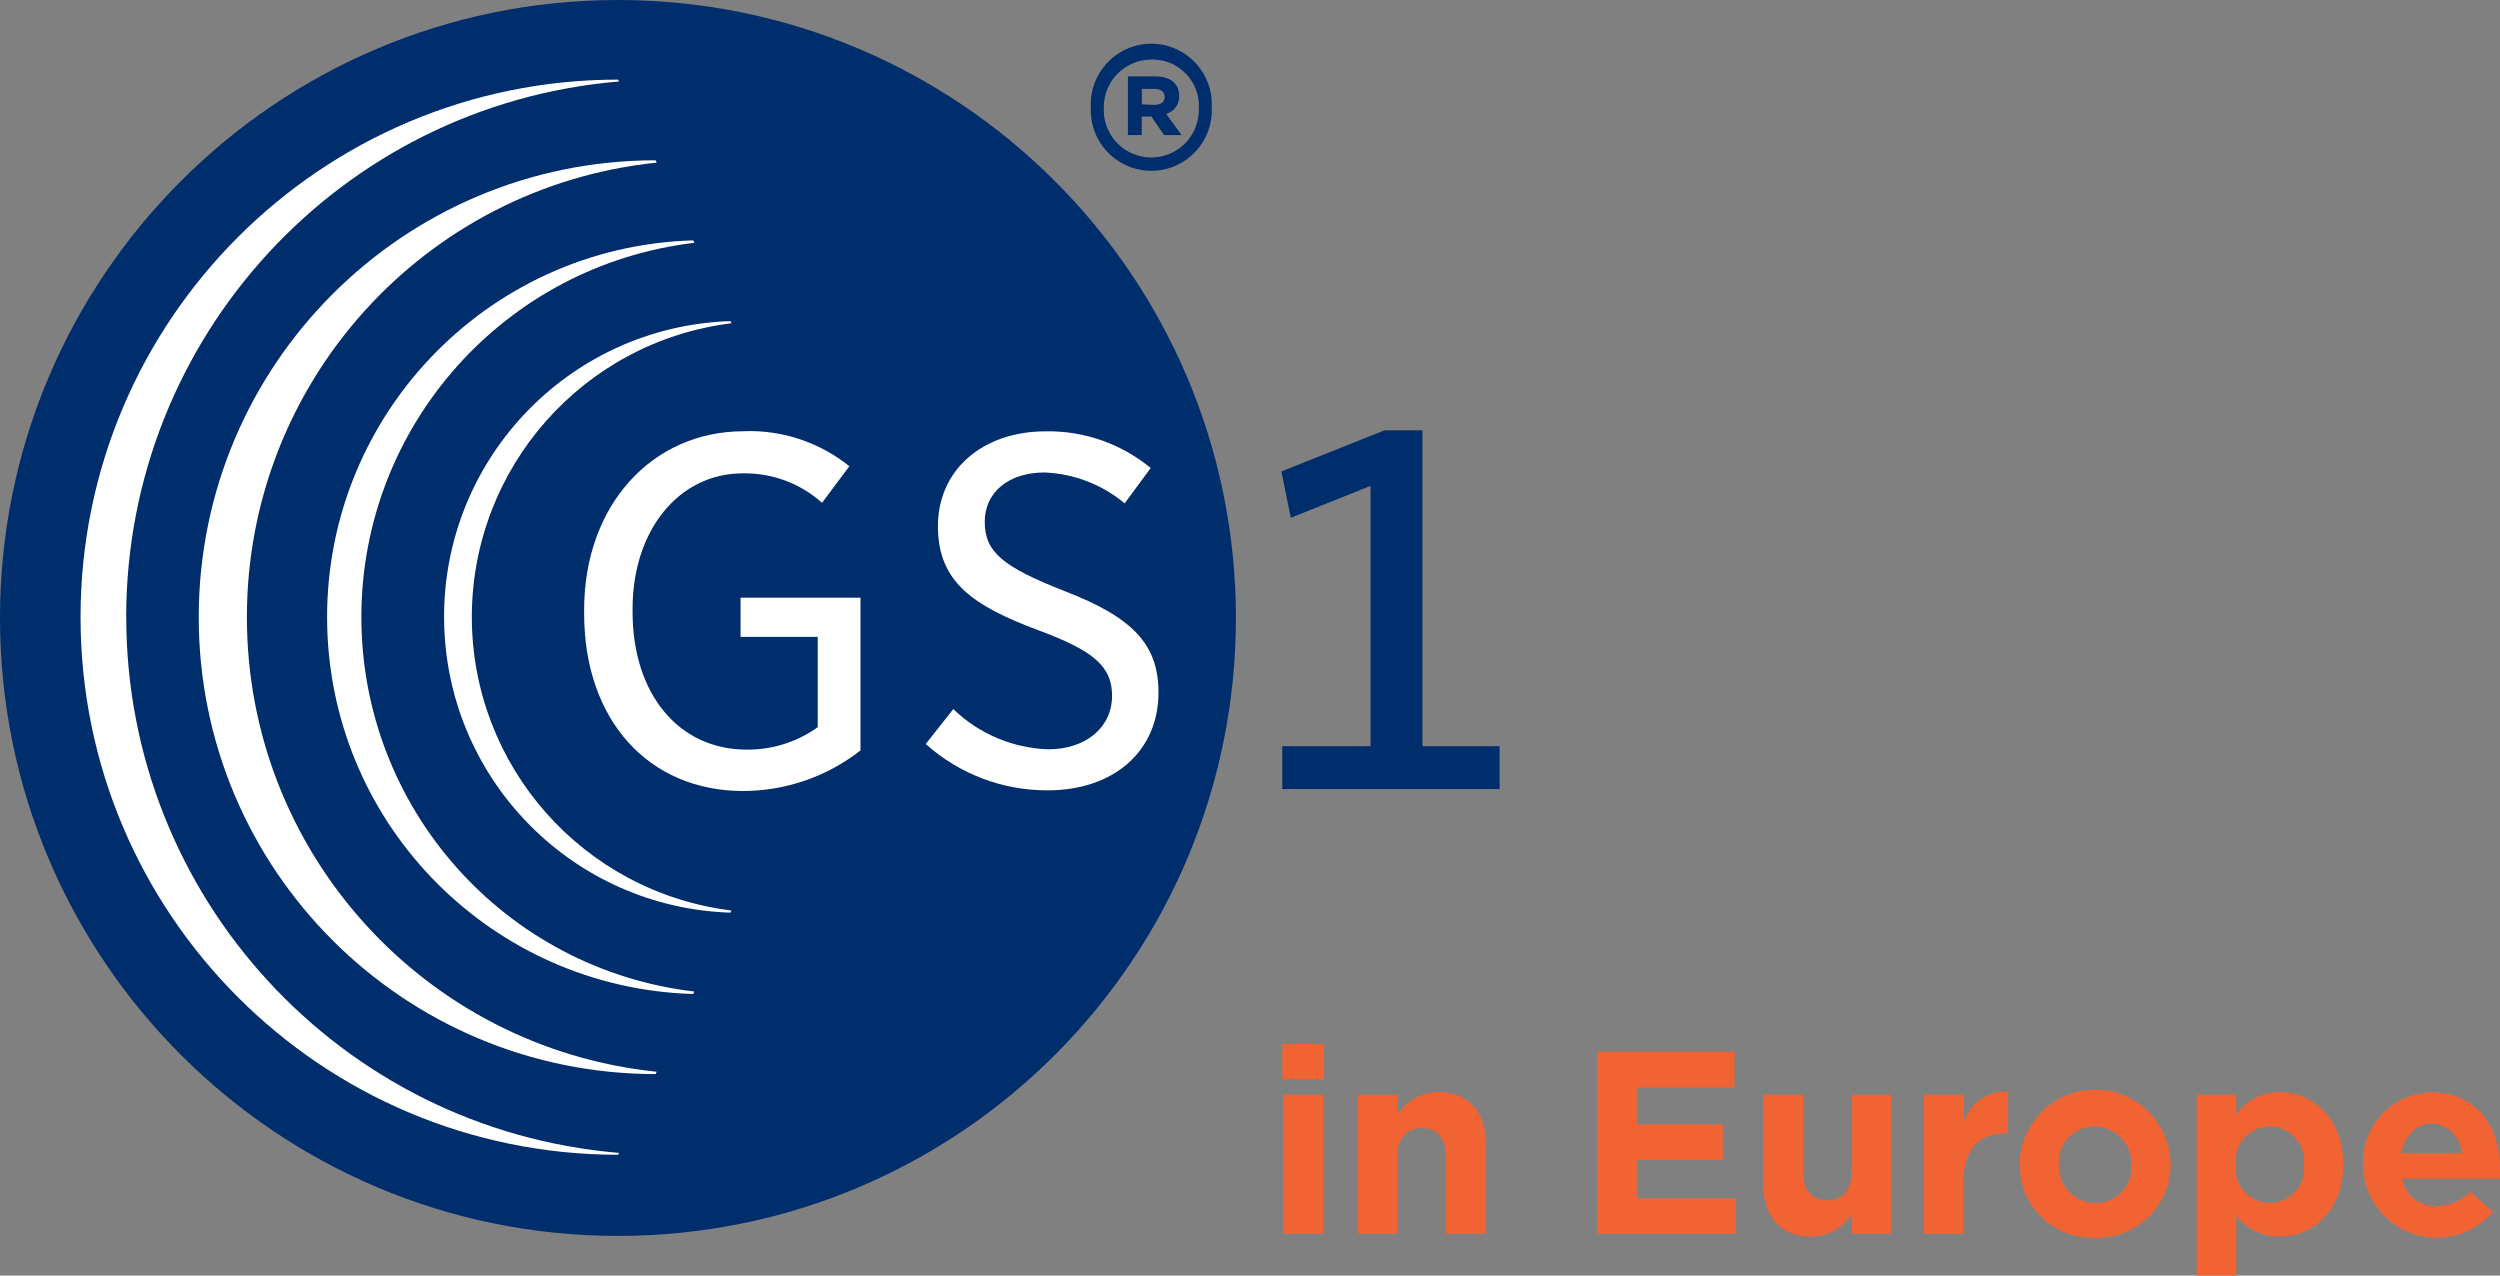 <?xml version="1.0" encoding="UTF-8"?> <svg xmlns="http://www.w3.org/2000/svg" id="Layer_2" data-name="Layer 2" viewBox="0 0 375.25 191.47"><rect x="0" y="0" width="375.25" height="191.47" fill="#808080" stroke="none"/><defs><style> .cls-1 { fill: #002d6c; } .cls-2 { fill: #f26334; } .cls-3 { fill: #fff; } </style></defs><g id="Layer_2-2" data-name="Layer 2"><g id="Layer_2-2" data-name="Layer 2-2"><g id="Artwork"><path class="cls-1" d="M185.51,92.64c.06,51.23-41.41,92.81-92.64,92.87C41.64,185.58,.06,144.1,0,92.87S41.41,.06,92.64,0h.23c51.13,.08,92.56,41.51,92.64,92.64h0Z"></path><path class="cls-3" d="M111.65,64.73c-13.9,0-23.97,11.26-23.97,26.77v.6c0,15.93,9.61,26.63,23.9,26.63,6.37-.02,12.56-2.16,17.58-6.09v-22.93h-18v5.88h11.58v13.55l-.44,.32c-3.03,2.03-6.61,3.1-10.26,3.06-10.14-.02-17.09-8.31-17.09-20.68v-.46c0-11.79,6.95-20.33,16.54-20.33,4.38-.08,8.64,1.5,11.9,4.42l4.1-5.49c-4.48-3.6-10.1-5.47-15.84-5.26h0Z"></path><path class="cls-3" d="M138.96,111.68c5.03,4.5,11.55,6.98,18.3,6.95,9.96,0,16.63-5.91,16.63-14.68,0-7.2-3.82-11.28-14.13-15.24-9.26-3.64-11.95-5.86-11.95-10.38s3.68-7.41,8.96-7.41c4.42,.17,8.65,1.8,12.04,4.63l3.91-5.3c-4.42-3.65-9.99-5.6-15.73-5.51-9.59,0-16.21,5.86-16.21,14.24s5.28,11.95,15.05,15.61c8.41,3.1,11.09,5.49,11.09,9.84,0,4.77-3.94,8.04-9.59,8.04-5.33-.18-10.41-2.33-14.24-6.04l-4.15,5.26h.02Z"></path><path class="cls-1" d="M192.48,118.44h32.61v-6.44h-11.58v-47.41h-5.7l-15.47,6.18,1.41,6.95,11.97-4.79v39.07h-13.25v6.44h0Z"></path><path class="cls-1" d="M163.74,16.1h0c-.25-5.01,3.6-9.27,8.61-9.53,5.01-.25,9.27,3.6,9.53,8.61,.02,.31,.02,.61,0,.92h0c.25,5.01-3.6,9.27-8.61,9.53-5.01,.25-9.27-3.6-9.53-8.61-.02-.31-.02-.61,0-.92Zm16.21,0h0c.12-3.84-2.9-7.04-6.73-7.16h-.38c-3.94-.01-7.14,3.17-7.16,7.11v.05h0c-.22,3.93,2.78,7.3,6.72,7.53,3.93,.22,7.3-2.78,7.53-6.72,.02-.27,.02-.54,0-.81,0,0,.02,0,.02,0Zm-10.65-4.63h4.15c2.04,0,3.54,.93,3.54,2.92,.06,1.25-.75,2.37-1.95,2.71l2.32,3.17h-2.64l-1.9-2.78h-1.44v2.78h-2.08V11.46h0Zm4.01,4.27c.97,0,1.51-.46,1.51-1.2s-.6-1.2-1.51-1.2h-1.92v2.32l1.92,.09h0Z"></path><path class="cls-3" d="M18.94,92.64C18.94,50.68,51.1,15.73,92.91,12.23l-.14-.28h0c-44.55,0-80.68,36.13-80.68,80.69s36.13,80.69,80.69,80.69h0l.14-.28c-41.81-3.49-73.97-38.45-73.97-80.41h0Z"></path><path class="cls-3" d="M37.06,92.64c-.02-35.15,26.55-64.62,61.51-68.23l-.16-.35c-37.87,0-68.58,30.7-68.58,68.58s30.7,68.58,68.58,68.58l.16-.35c-34.96-3.61-61.53-33.08-61.51-68.23Z"></path><path class="cls-3" d="M54.24,92.64c0-28.69,21.49-52.83,49.98-56.19l-.16-.37c-31.24,.89-55.83,26.94-54.94,58.18,.86,29.98,24.96,54.08,54.94,54.94l.16-.37c-28.49-3.36-49.96-27.5-49.98-56.19Z"></path><path class="cls-3" d="M70.82,92.64c0-22.44,16.71-41.36,38.98-44.12l-.16-.32c-24.52,.79-43.76,21.31-42.96,45.83,.76,23.41,19.56,42.21,42.96,42.96l.16-.32c-22.24-2.75-38.95-21.62-38.98-44.03h0Z"></path><path class="cls-2" d="M192.48,156.7h6.25v5.3h-6.25v-5.3Zm.16,7.62h5.95v20.84h-5.95v-20.84Z"></path><path class="cls-2" d="M203.81,164.32h5.95v2.96c1.36-2.06,3.65-3.32,6.11-3.36,4.63,0,7.13,2.99,7.13,7.78v13.46h-5.98v-11.58c0-2.8-1.32-4.26-3.59-4.26s-3.71,1.46-3.71,4.26v11.58h-5.93v-20.84h.02Z"></path><path class="cls-2" d="M239.71,157.86h20.64v5.37h-14.66v5.54h12.9v5.35h-12.9v5.77h14.85v5.28h-20.84l.02-27.31h-.01Z"></path><path class="cls-2" d="M264.7,177.85v-13.53h5.95v11.58c0,2.8,1.32,4.26,3.59,4.26s3.68-1.39,3.68-4.26v-11.58h5.95v20.84h-5.95v-2.89c-1.36,2.07-3.66,3.33-6.14,3.36-4.47,0-7.09-2.99-7.09-7.78h.01Z"></path><path class="cls-2" d="M288.8,164.32h5.95v4.17c.87-2.91,3.64-4.83,6.67-4.63v6.25h-.35c-3.96,0-6.37,2.32-6.37,7.39v7.67h-5.91v-20.84h0Z"></path><path class="cls-2" d="M303.16,174.88h0c0-6.25,5.08-11.32,11.33-11.32s11.32,5.07,11.32,11.32h0c-.05,6.08-5.01,10.96-11.09,10.91h-.28c-6.01,.22-11.05-4.48-11.27-10.48v-.42h-.01Zm16.79-.01h0c.12-3.08-2.29-5.67-5.37-5.79h-.14c-2.95-.05-5.39,2.31-5.43,5.27,0,.15,0,.3,.01,.45h0c-.13,3.07,2.25,5.66,5.32,5.79h.19c2.97,.03,5.4-2.35,5.43-5.32,0-.14,0-.27-.01-.41h0Z"></path><path class="cls-2" d="M329.73,164.32h5.93v3.01c1.47-2.16,3.92-3.44,6.53-3.4,4.89,0,9.54,3.84,9.54,10.84h0c0,6.95-4.63,10.84-9.54,10.84-2.55,.04-4.96-1.12-6.53-3.13v8.99h-5.93v-27.14h0Zm16.07,10.5h0c.33-2.82-1.69-5.37-4.51-5.7s-5.37,1.69-5.7,4.51c-.05,.4-.05,.8,0,1.19h0c-.33,2.82,1.69,5.37,4.51,5.7s5.37-1.69,5.7-4.51c.05-.4,.05-.8,0-1.19Z"></path><path class="cls-2" d="M354.69,174.88h0c-.26-5.76,4.21-10.64,9.97-10.9h.38c6.95,0,10.21,5.44,10.21,11.37v1.57h-14.66c.39,2.48,2.61,4.26,5.12,4.1,1.92,0,3.75-.77,5.07-2.15l3.4,3.01c-3.96,4.66-10.95,5.22-15.61,1.26-2.41-2.05-3.83-5.04-3.9-8.21v-.05h.02Zm14.78-1.76c-.08-2.42-2.01-4.36-4.42-4.47-2.45,0-4.05,1.76-4.63,4.47h9.05Z"></path></g></g></g></svg> 